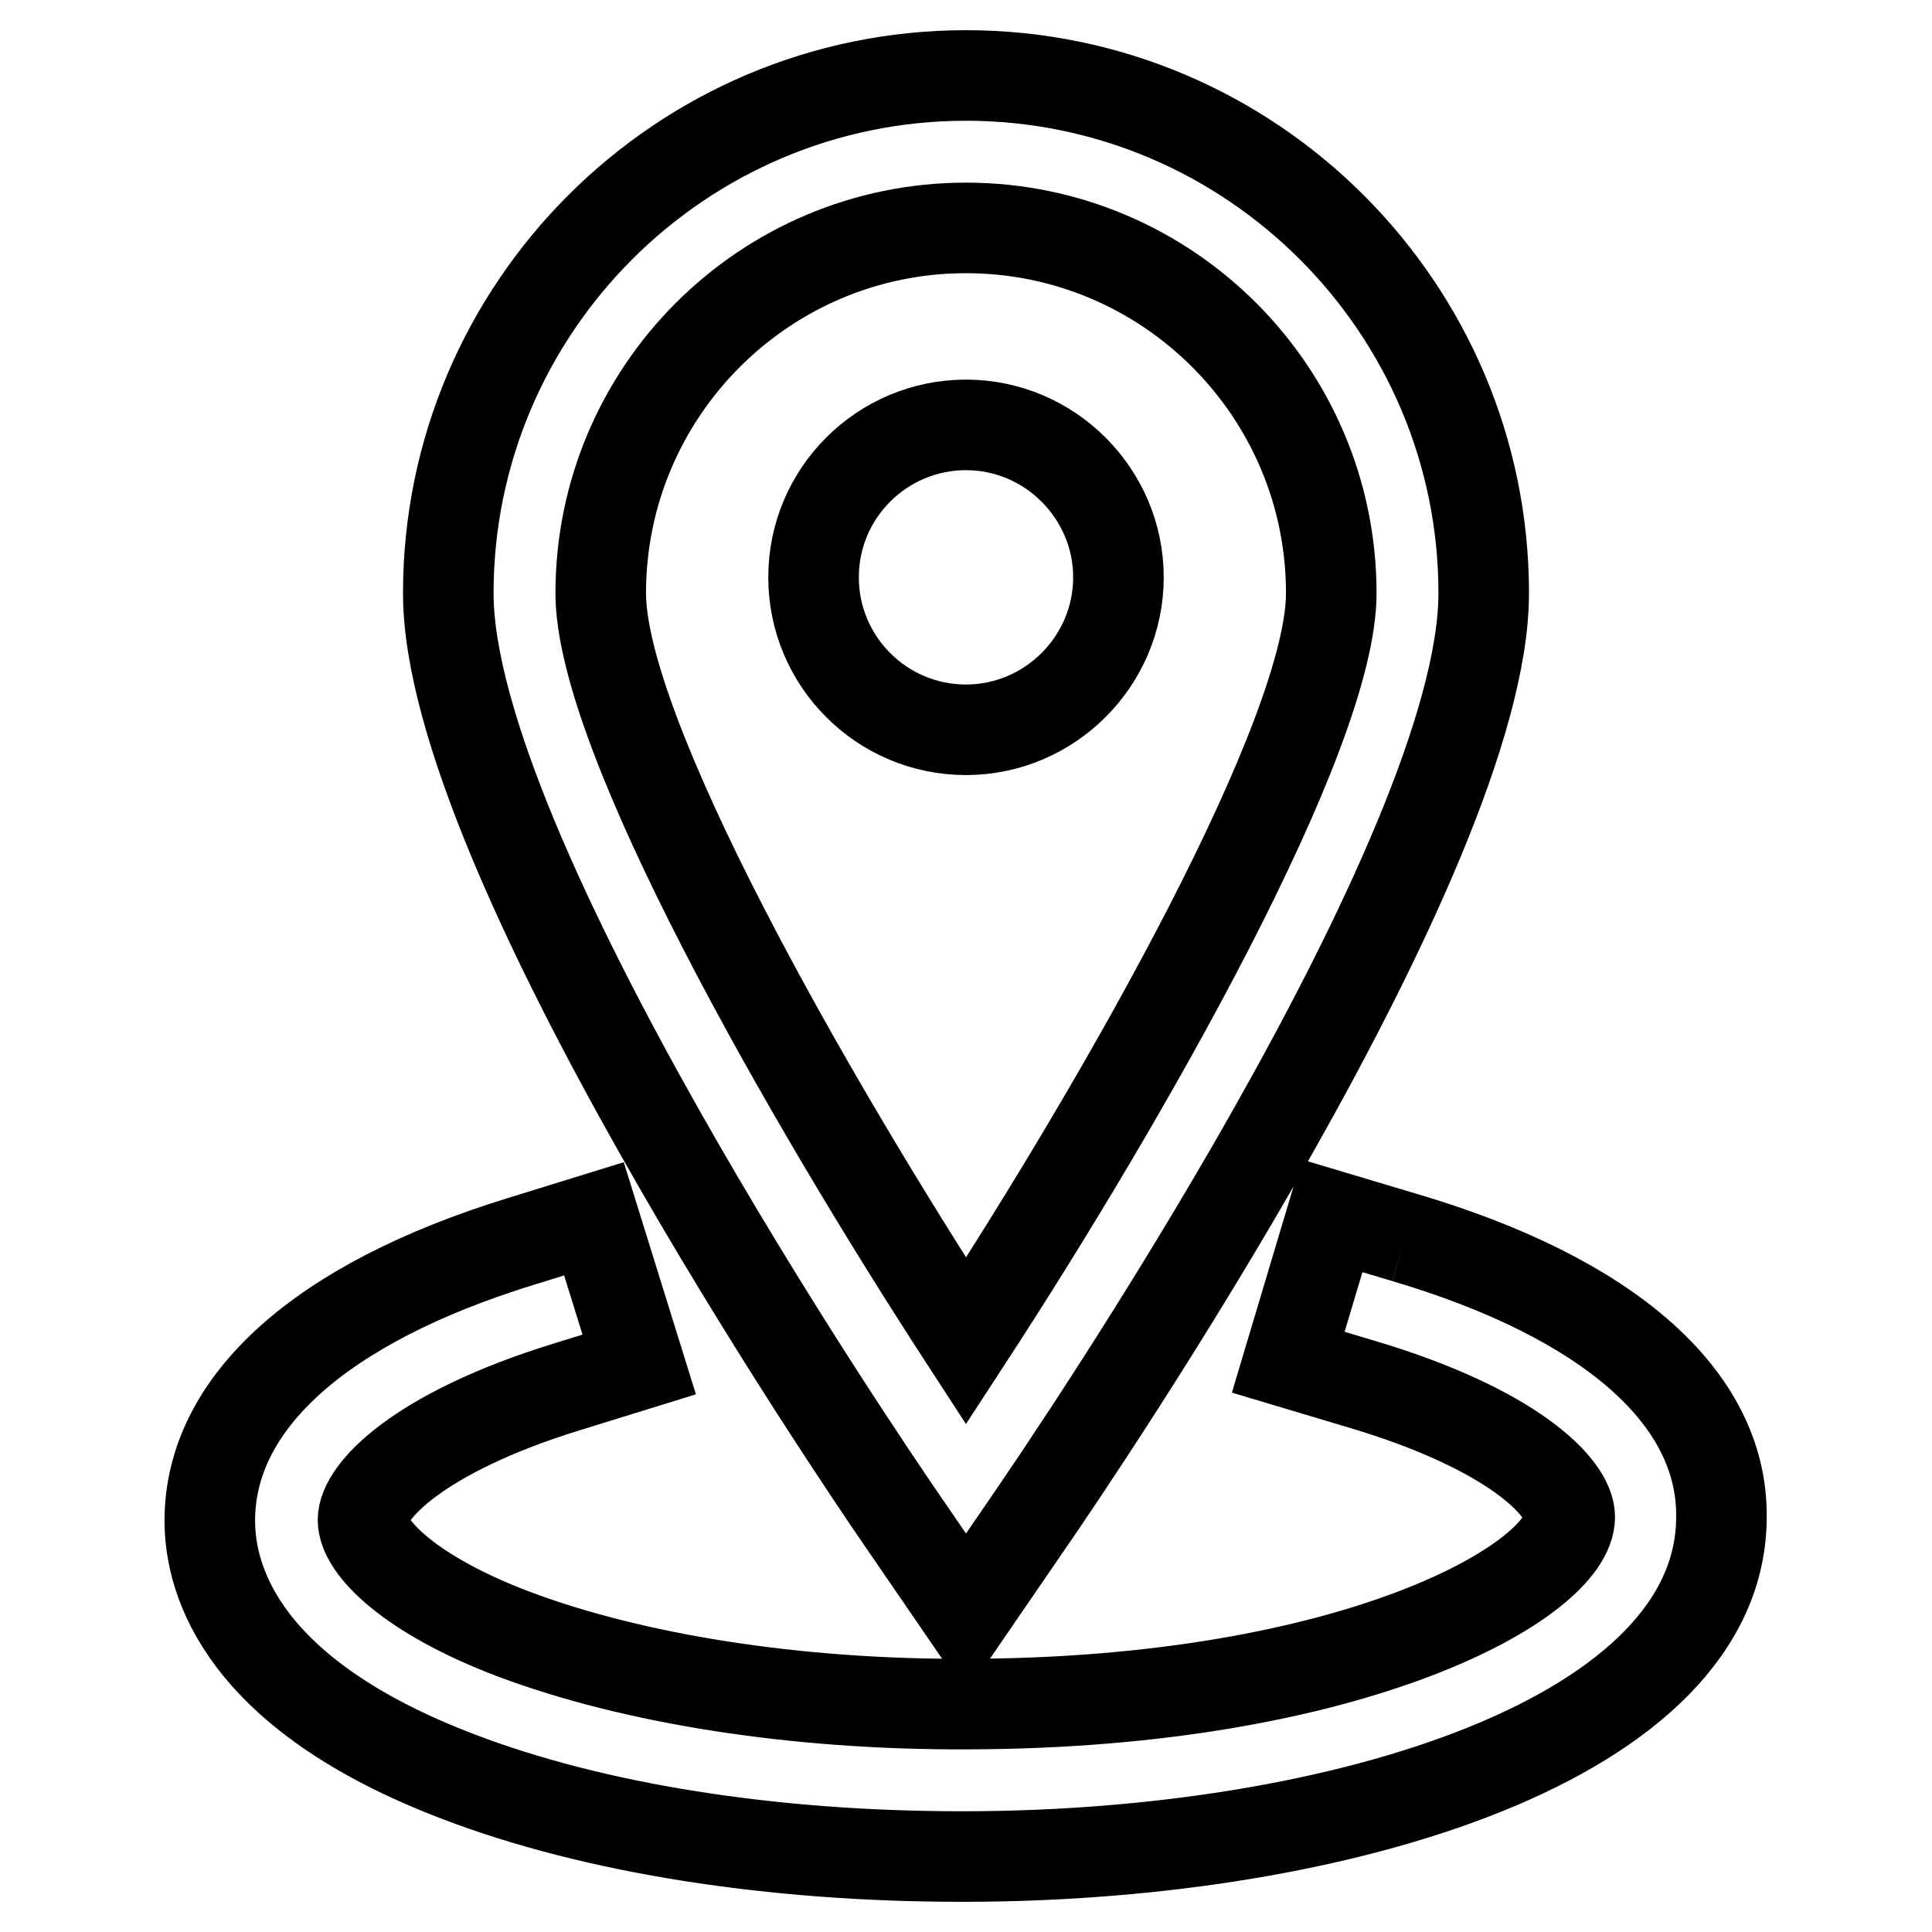 <?xml version="1.0" encoding="utf-8"?>
<!-- Svg Vector Icons : http://www.onlinewebfonts.com/icon -->
<!DOCTYPE svg PUBLIC "-//W3C//DTD SVG 1.1//EN" "http://www.w3.org/Graphics/SVG/1.1/DTD/svg11.dtd">
<svg version="1.1" xmlns="http://www.w3.org/2000/svg" xmlns:xlink="http://www.w3.org/1999/xlink" x="0px" y="0px" viewBox="0 0 256 256" enable-background="new 0 0 256 256" xml:space="preserve">
<g><g><path stroke-width="12" fill-opacity="0" stroke="#000000"  d="M128,213.8l8.3-12.1c6.2-9,60.3-88.6,60.3-123.1c0-37.8-30.8-68.6-68.6-68.6c-37.8,0-68.6,30.8-68.6,68.6c0,34.4,54.1,114.1,60.3,123.1L128,213.8z M128,30.2c26.7,0,48.4,21.7,48.4,48.4c0,18.7-27,66.3-48.4,99.1c-21.4-32.9-48.4-80.4-48.4-99.1C79.6,51.9,101.3,30.2,128,30.2"/><path stroke-width="12" fill-opacity="0" stroke="#000000"  d="M186.2,164l-9.7-2.9l-5.8,19.4l9.7,2.9c20.2,6,27.6,13.8,27.6,17.6c0,8.3-28.2,24.7-79.9,24.8c-22.6,0.1-44.2-3.3-60.1-9.3c-13.7-5.2-19.9-11.5-19.9-15.1c0-3.7,7.2-11.5,26.9-17.6l9.7-3l-6-19.3l-9.7,3c-26.6,8.2-41.2,21.4-41.2,37c0,8,4.3,23,32.9,33.9c18,6.9,41.6,10.6,66.7,10.6h0.7c49.8-0.1,100.1-15.7,100-45.1C228.2,185.2,213.2,172,186.2,164"/><path stroke-width="12" fill-opacity="0" stroke="#000000"  d="M148.2,76.5c0-11.1-9.1-20.2-20.2-20.2s-20.2,9-20.2,20.2c0,11.1,9,20.2,20.2,20.2C139.1,96.7,148.2,87.6,148.2,76.5 M128,86.5L128,86.5z"/></g></g>
</svg>